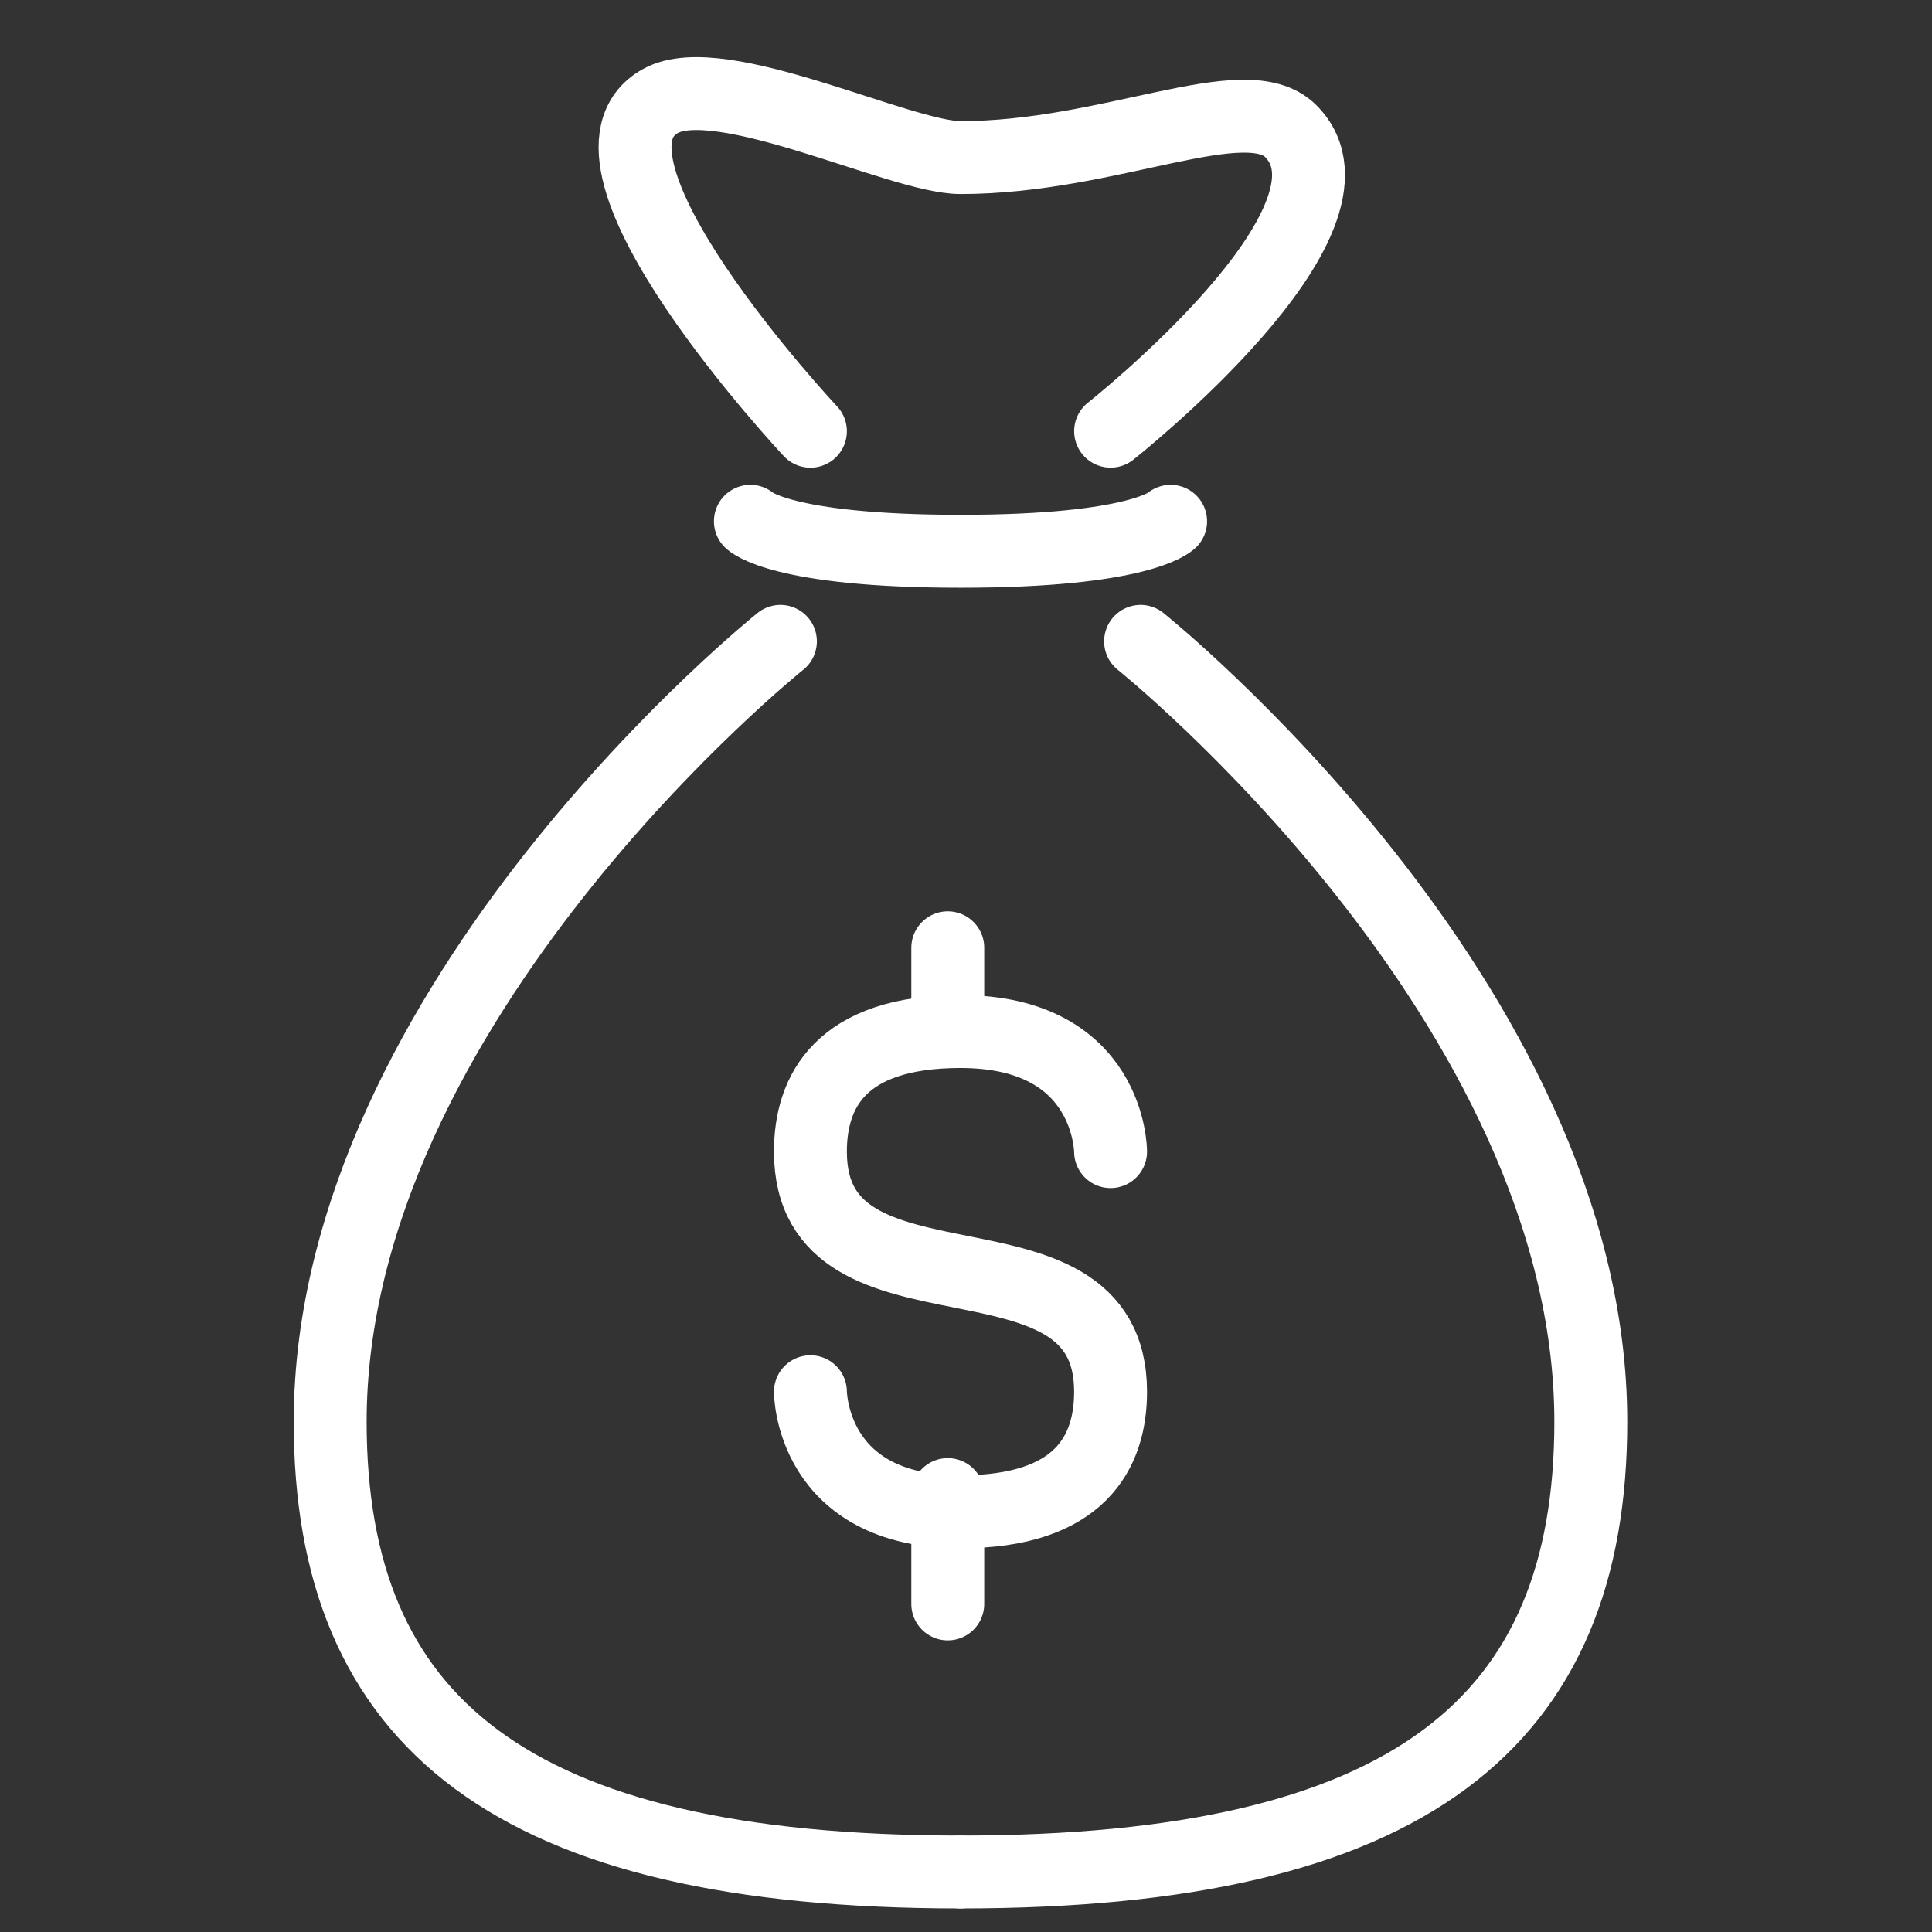 <svg xmlns="http://www.w3.org/2000/svg" xmlns:xlink="http://www.w3.org/1999/xlink" width="53" height="53" viewBox="0 0 53 53">
  <rect x="0" y="0" width="53" height="53" fill="#333333" stroke="none"/>
  <defs>
    <clipPath id="clip-path">
      <rect id="Rectangle_385" data-name="Rectangle 385" width="53" height="53" transform="translate(0 -0.302)" fill="none" stroke="#fff" stroke-width="1"/>
    </clipPath>
  </defs>
  <g id="Group_996" data-name="Group 996" transform="translate(0 0.302)">
    <g id="Group_995" data-name="Group 995" clip-path="url(#clip-path)">
      <path id="Path_1393" data-name="Path 1393" d="M35.234,37.294S35.234,34,31.117,34C27.823,34,27,35.647,27,37.294c0,4.94,8.234,1.647,8.234,6.587,0,1.647-.823,3.294-4.117,3.294C27,47.175,27,43.881,27,43.881" transform="translate(-4.768 -6.004)" fill="none" stroke="#fff" stroke-linecap="round" stroke-linejoin="round" stroke-width="2"/>
      <line id="Line_87" data-name="Line 87" y1="2" transform="translate(26 25.698)" fill="none" stroke="#fff" stroke-linecap="round" stroke-linejoin="round" stroke-width="2"/>
      <line id="Line_88" data-name="Line 88" y1="3" transform="translate(26 40.698)" fill="none" stroke="#fff" stroke-linecap="round" stroke-linejoin="round" stroke-width="2"/>
      <path id="Path_1394" data-name="Path 1394" d="M23.351,21S11,30.881,11,42.409c0,8.234,4.94,12.351,17.292,12.351" transform="translate(-1.942 -3.708)" fill="none" stroke="#fff" stroke-linecap="round" stroke-linejoin="round" stroke-width="2"/>
      <path id="Path_1395" data-name="Path 1395" d="M36.94,21s12.351,9.881,12.351,21.409c0,8.234-4.94,12.351-17.292,12.351" transform="translate(-5.651 -3.708)" fill="none" stroke="#fff" stroke-linecap="round" stroke-linejoin="round" stroke-width="2"/>
      <path id="Path_1396" data-name="Path 1396" d="M25,17s.823.823,5.764.823S36.528,17,36.528,17" transform="translate(-4.415 -3.002)" fill="none" stroke="#fff" stroke-linecap="round" stroke-linejoin="round" stroke-width="2"/>
      <path id="Path_1397" data-name="Path 1397" d="M25.968,12.014s-6.993-7.453-4.117-9.058c1.647-.919,6.587,1.551,8.234,1.551,4.117,0,7.822-1.963,9.058-.728,2.423,2.423-4.94,8.234-4.94,8.234" transform="translate(-3.736 -0.486)" fill="none" stroke="#fff" stroke-linecap="round" stroke-linejoin="round" stroke-width="2"/>
    </g>
  </g>
</svg>
